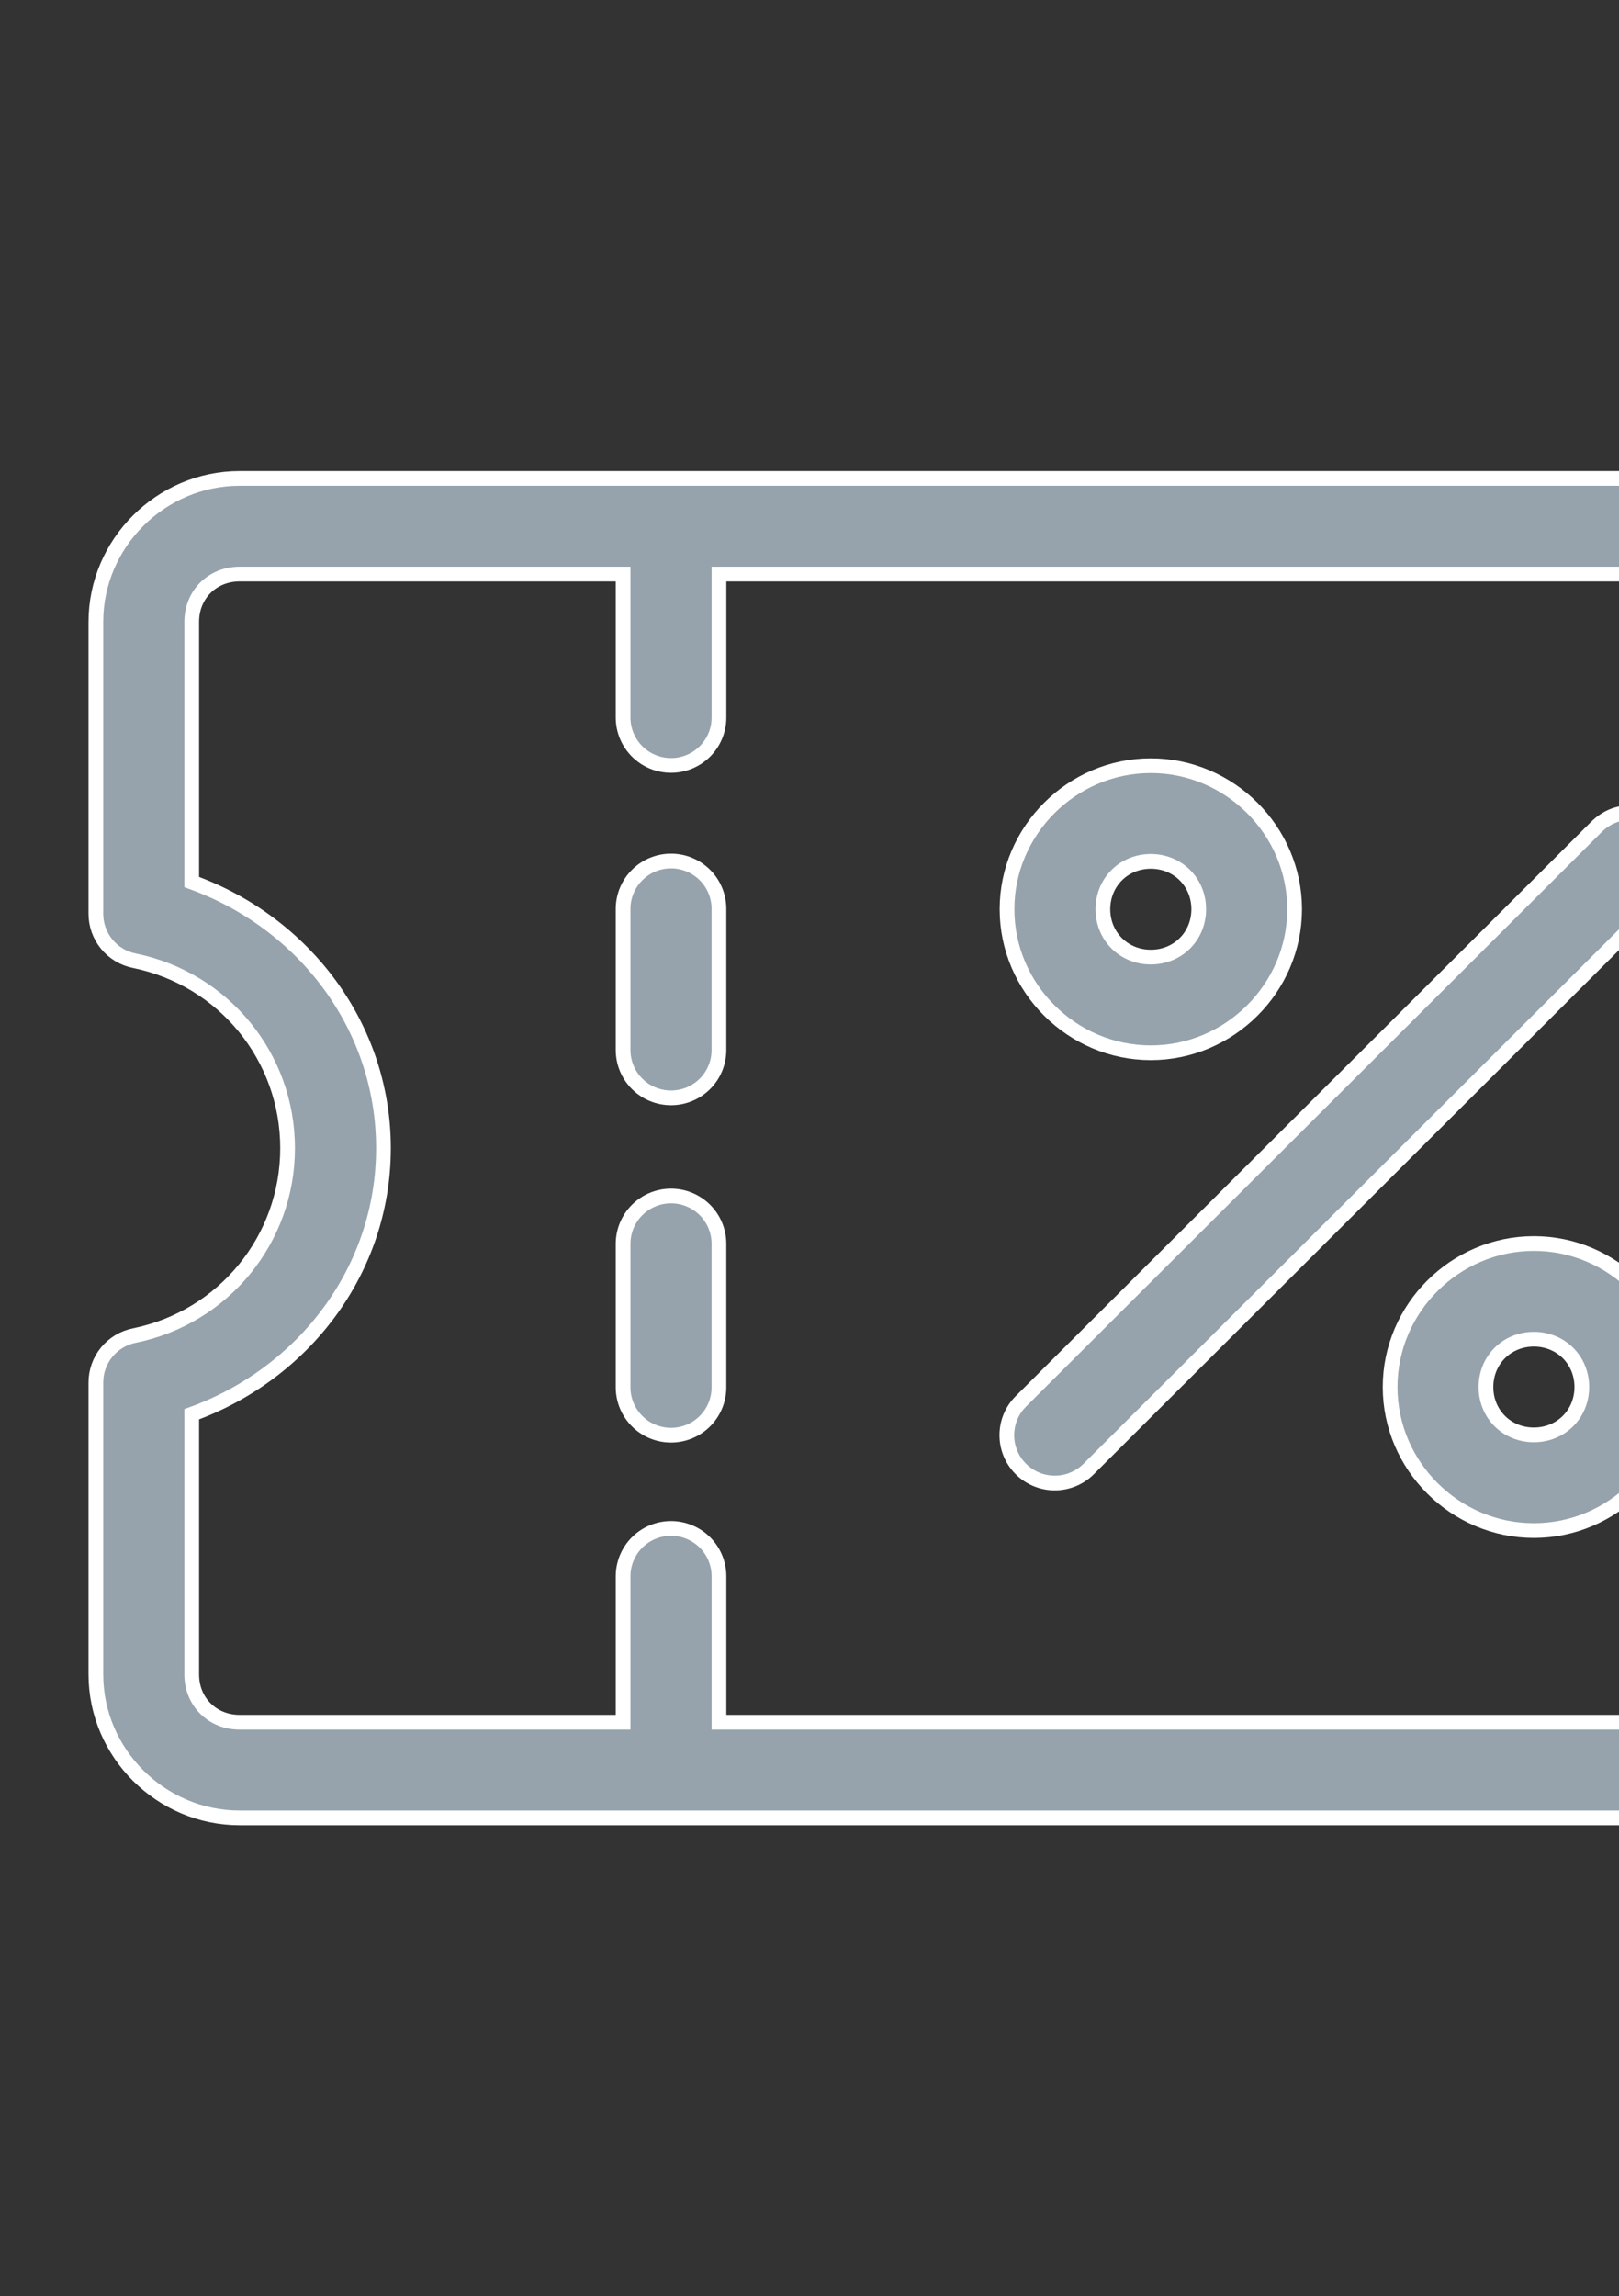 <svg width="55" height="78" viewBox="0 0 55 78" fill="none" xmlns="http://www.w3.org/2000/svg">
<rect x="0" y="0" width="55" height="78" fill="#333333" stroke="none"/>
<g clip-path="url(#clip0_1069_19)">
<path d="M8.142 16.25C5.464 16.25 3.257 18.452 3.257 21.125V31.04C3.257 31.415 3.386 31.778 3.624 32.069C3.862 32.359 4.193 32.559 4.561 32.633C7.603 33.253 9.77 35.902 9.77 39C9.77 42.098 7.603 44.747 4.561 45.367C4.193 45.441 3.862 45.641 3.624 45.931C3.386 46.222 3.257 46.585 3.257 46.96V56.875C3.257 59.548 5.464 61.75 8.142 61.75H70.017C72.695 61.75 74.902 59.548 74.902 56.875V46.96C74.902 46.585 74.772 46.222 74.534 45.931C74.297 45.641 73.966 45.441 73.598 45.367C70.556 44.747 68.389 42.098 68.388 39C68.389 35.902 70.556 33.253 73.598 32.633C73.966 32.559 74.297 32.359 74.534 32.069C74.772 31.778 74.902 31.415 74.902 31.04V21.125C74.902 18.452 72.695 16.25 70.017 16.25H22.796H8.142ZM8.142 19.5H21.168V24.375C21.168 24.806 21.34 25.219 21.645 25.524C21.95 25.829 22.364 26 22.796 26C23.228 26 23.642 25.829 23.948 25.524C24.253 25.219 24.425 24.806 24.425 24.375V19.5H70.017C70.947 19.5 71.645 20.197 71.645 21.125V29.961C67.833 31.339 65.132 34.858 65.132 39C65.132 43.142 67.833 46.661 71.645 48.039V56.875C71.645 57.803 70.947 58.5 70.017 58.5H24.425V53.542C24.425 53.111 24.253 52.698 23.948 52.393C23.642 52.089 23.228 51.917 22.796 51.917C22.364 51.917 21.95 52.089 21.645 52.393C21.34 52.698 21.168 53.111 21.168 53.542V58.5H8.142C7.211 58.5 6.513 57.803 6.513 56.875V48.039C10.325 46.661 13.026 43.142 13.027 39C13.026 34.858 10.325 31.339 6.513 29.961V21.125C6.513 20.197 7.211 19.5 8.142 19.5Z" fill="#D4E8F6" fill-opacity="0.62" stroke="white" stroke-width="0.5"/>
<path d="M22.796 40.625C22.364 40.625 21.95 40.796 21.645 41.101C21.34 41.406 21.168 41.819 21.168 42.25V47.125C21.168 47.556 21.34 47.969 21.645 48.274C21.95 48.579 22.364 48.75 22.796 48.75C23.228 48.75 23.642 48.579 23.948 48.274C24.253 47.969 24.424 47.556 24.424 47.125V42.25C24.424 41.819 24.253 41.406 23.948 41.101C23.642 40.796 23.228 40.625 22.796 40.625Z" fill="#D4E8F6" fill-opacity="0.62" stroke="white" stroke-width="0.5"/>
<path d="M22.796 29.247C22.364 29.247 21.95 29.418 21.645 29.723C21.34 30.027 21.168 30.441 21.168 30.872V35.667C21.168 36.099 21.34 36.512 21.645 36.816C21.95 37.121 22.364 37.292 22.796 37.292C23.228 37.292 23.642 37.121 23.948 36.816C24.253 36.512 24.424 36.099 24.424 35.667V30.872C24.424 30.441 24.253 30.027 23.948 29.723C23.642 29.418 23.228 29.247 22.796 29.247Z" fill="#D4E8F6" fill-opacity="0.62" stroke="white" stroke-width="0.5"/>
<path d="M39.095 26.009C36.416 26.009 34.21 28.211 34.21 30.884C34.21 33.558 36.416 35.76 39.095 35.76C41.773 35.76 43.98 33.558 43.98 30.884C43.98 28.211 41.773 26.009 39.095 26.009ZM39.095 29.259C40.013 29.259 40.723 29.968 40.723 30.884C40.723 31.801 40.013 32.51 39.095 32.51C38.176 32.51 37.467 31.801 37.467 30.884C37.467 29.968 38.176 29.259 39.095 29.259Z" fill="#D4E8F6" fill-opacity="0.62" stroke="white" stroke-width="0.5"/>
<path d="M52.108 42.24C49.43 42.24 47.224 44.442 47.224 47.115C47.224 49.789 49.43 51.99 52.108 51.99C54.787 51.99 56.993 49.789 56.993 47.115C56.993 44.442 54.787 42.24 52.108 42.24ZM52.108 45.49C53.027 45.49 53.737 46.199 53.737 47.115C53.737 48.032 53.027 48.74 52.108 48.74C51.19 48.74 50.48 48.032 50.48 47.115C50.48 46.199 51.19 45.49 52.108 45.49Z" fill="#D4E8F6" fill-opacity="0.62" stroke="white" stroke-width="0.5"/>
<path d="M54.22 28.101L34.681 47.601C34.045 48.236 34.045 49.264 34.681 49.899C35.317 50.533 36.347 50.533 36.983 49.899L56.523 30.399C57.159 29.764 57.159 28.736 56.523 28.101C55.862 27.47 54.907 27.413 54.22 28.101Z" fill="#D4E8F6" fill-opacity="0.62" stroke="white" stroke-width="0.5"/>
</g>
<defs>
<clipPath id="clip0_1069_19">
<rect width="55" height="78" fill="white"/>
</clipPath>
</defs>
</svg>
